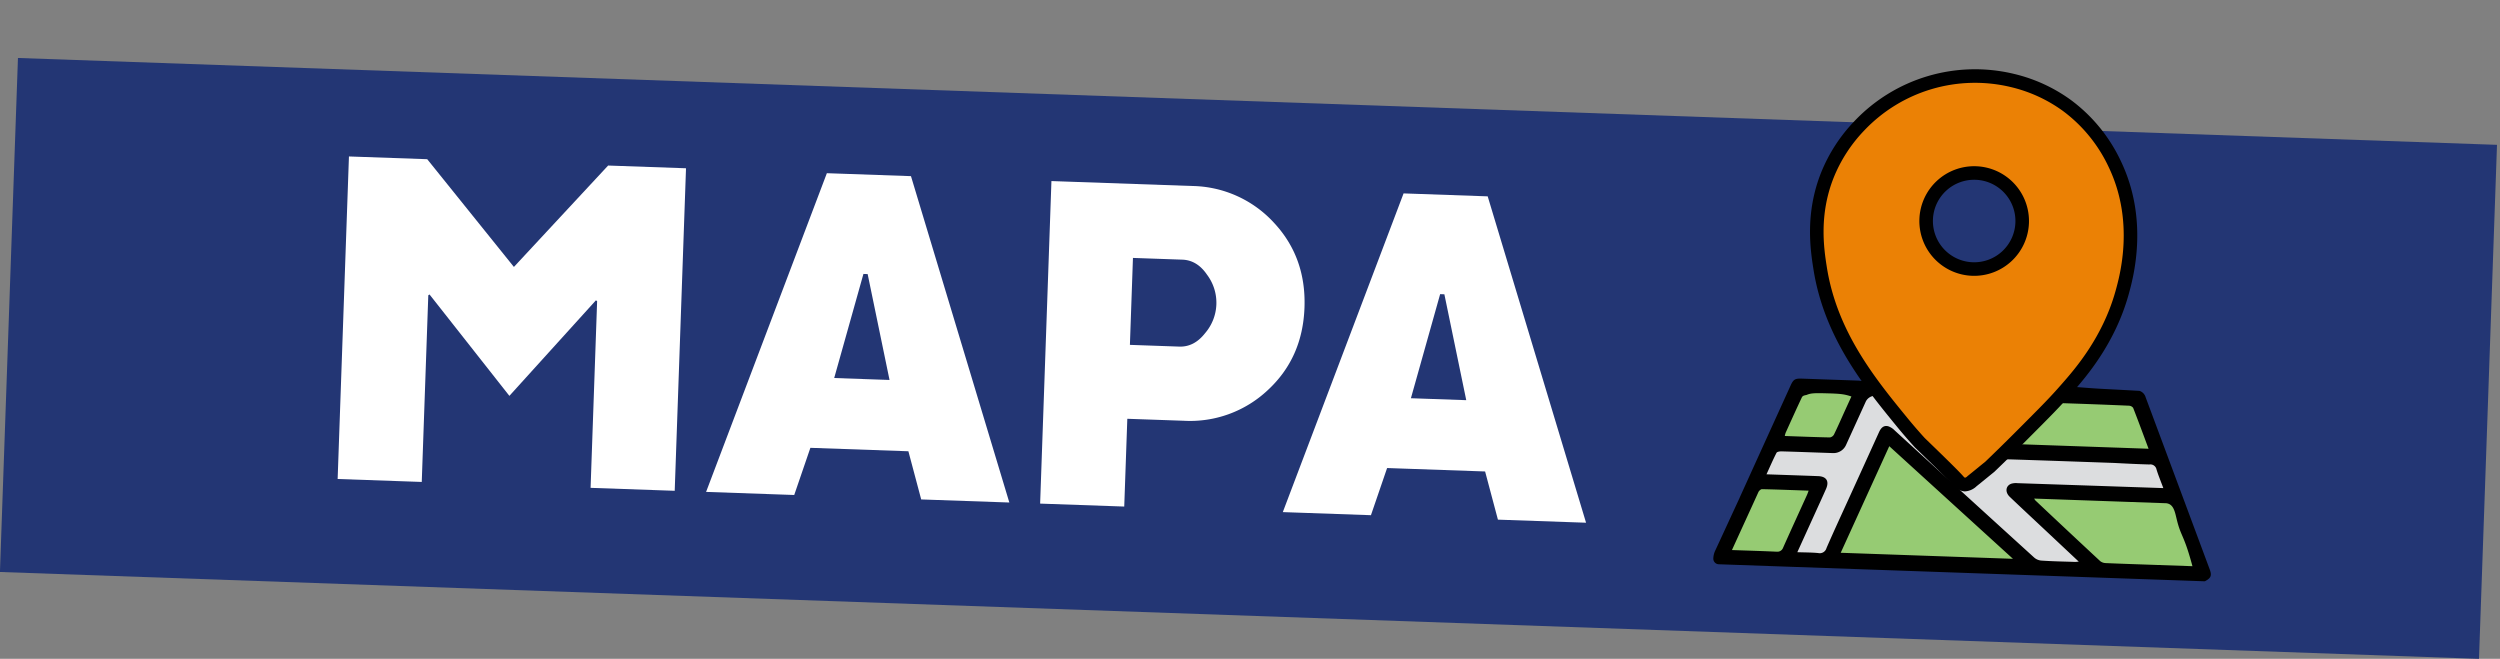 <svg xmlns="http://www.w3.org/2000/svg" xmlns:xlink="http://www.w3.org/1999/xlink" width="737.496" height="194.35" viewBox="0 0 737.496 194.35">
  <rect x="0" y="0" width="737.496" height="194.35" fill="#808080" stroke="none"/>
  <defs>
    <clipPath id="clip-path">
      <rect id="Rectángulo_189" data-name="Rectángulo 189" width="732.047" height="168.905" fill="none"/>
    </clipPath>
  </defs>
  <g id="Grupo_1351" data-name="Grupo 1351" transform="matrix(0.999, 0.035, -0.035, 0.999, 5.895, 0)">
    <path id="Trazado_24721" data-name="Trazado 24721" d="M0,0H732.048V151.784H0Z" transform="translate(0 17.121)" fill="#233674"/>
    <path id="Trazado_1262" data-name="Trazado 1262" d="M90.459,39.2h23.115l26.68,30.878L166.993,39.2h23v95.24H165.151V79.322l-.357-.249-24.541,29.08-24.6-29.08-.357.249v55.122H90.459Z" transform="translate(8.179 3.545)" fill="#fff"/>
    <path id="Trazado_1263" data-name="Trazado 1263" d="M253.759,134.444l-4.278-14.076H220.543l-4.279,14.076H190.238L222.563,39.2H247.4l32.384,95.24Zm-10.576-34.91-7.547-31h-1.247l-7.547,31Z" transform="translate(17.2 3.544)" fill="#fff"/>
    <g id="Grupo_1350" data-name="Grupo 1350">
      <g id="Grupo_1349" data-name="Grupo 1349" clip-path="url(#clip-path)">
        <path id="Trazado_1264" data-name="Trazado 1264" d="M346.657,49.094q9.982,9.891,9.983,24.771t-9.983,24.771a33.449,33.449,0,0,1-24.482,9.89H305.537v25.918H280.7V39.2h41.476a33.453,33.453,0,0,1,24.482,9.89m-19.1,33.421a13.752,13.752,0,0,0,0-17.3q-3.062-4.186-7.457-4.186H305.537V86.7H320.1q4.4,0,7.457-4.185" transform="translate(25.378 3.544)" fill="#fff"/>
        <path id="Trazado_1265" data-name="Trazado 1265" d="M409.94,134.444l-4.278-14.076H376.724l-4.279,14.076H346.419L378.744,39.2h24.838l32.384,95.24Zm-10.576-34.91-7.547-31H390.57l-7.547,31Z" transform="translate(31.32 3.544)" fill="#fff"/>
        <path id="Trazado_1266" data-name="Trazado 1266" d="M486.158,86.264l100.318,1.09,22.9,51.249-145.025,1.09Z" transform="translate(41.982 7.799)" fill="#dcdddf"/>
        <path id="Trazado_1267" data-name="Trazado 1267" d="M544.35,114.056l25.079,22.034H600.32l-9.053-22.034Z" transform="translate(49.215 10.312)" fill="#96cb73"/>
        <path id="Trazado_1268" data-name="Trazado 1268" d="M587.026,103.891l-56.4,1.543,4.057-21.17,45.8,4.362Z" transform="translate(47.975 7.618)" fill="#96cb73"/>
        <path id="Trazado_1269" data-name="Trazado 1269" d="M495.759,137.338l13.728-37.074,44.9,37.074Z" transform="translate(44.822 9.065)" fill="#96cb73"/>
        <path id="Trazado_1270" data-name="Trazado 1270" d="M465.368,136.091h20.045l7.139-22.034h-17Z" transform="translate(42.074 10.312)" fill="#96cb73"/>
        <path id="Trazado_1271" data-name="Trazado 1271" d="M479.35,103.62l17.894.776,6.1-17.133H485.766Z" transform="translate(43.339 7.89)" fill="#96cb73"/>
        <path id="Trazado_1272" data-name="Trazado 1272" d="M575.449,26.707c-6.735-12.669-17.281-21.023-31.69-23.853a46.943,46.943,0,0,0-43.727,14.634c-11.085,12.294-13.97,26.963-10.432,43.029,2.337,10.609,7.293,20.05,13.347,28.966.7,1.027,1.422,2.037,2.131,3.06a3.042,3.042,0,0,1,.179.468c-.239.01-.463.023-.685.035a27.583,27.583,0,0,1,3.434,4.467,3.209,3.209,0,0,1,1.562.957c4.154,4.619,8.24,9.31,12.588,13.744,3.241,3.3,6.822,6.276,10.3,9.342a3.12,3.12,0,0,0,4.084.029c2.3-1.964,4.524-4.029,6.861-5.951a4.027,4.027,0,0,1,1.073-.62,28.505,28.505,0,0,1,2.441-2.554c.967-.888,1.841-1.639,2.675-2.323l-.264-.013c.266-.373.422-.642.624-.87,3.243-3.657,6.475-7.324,9.761-10.941a2.336,2.336,0,0,1,1.484-.682c.155,0,.31,0,.466,0,.149-.242.3-.482.438-.728.338-.753.675-1.506,1.023-2.254.251-.539.527-1.059.809-1.572h-.348c.553-.8.944-1.37,1.342-1.935,6.079-8.653,11.1-17.828,13.886-28.109,3.391-12.527,2.792-24.752-3.363-36.325M534.5,58.989a14.175,14.175,0,1,1,14.175-14.175A14.175,14.175,0,0,1,534.5,58.989" transform="translate(44.136 0.18)" fill="#eb8105"/>
        <path id="Trazado_1273" data-name="Trazado 1273" d="M609.792,137.551q-10.319-25.02-20.647-50.036a2.809,2.809,0,0,0-1.868-1.835q-5.312-.114-10.673-.2c-6.825-.107-10.466-.578-10.771-.14-9.8,14.108-29.423,29.374-29.423,29.374s-27.2-29.025-29.116-29.033c-.024,0-.626,0-1.446-.035q-.718-.033-1.427-.09-8.394,0-16.789,0c-2.119,0-2.558.291-3.351,2.21q-6.861,16.608-13.711,33.224c-.061.147-.119.3-.174.451-2.274,5.405-5.911,14.091-6.619,15.744a5.906,5.906,0,0,0-.477,2.323,1.659,1.659,0,0,0,1.66,1.66H608.5c1.786-1.011,2.073-1.732,1.294-3.62M483.342,101.669c1.451-3.53,2.893-7.065,4.4-10.569.286-.663,1.094-.658,1.438-.811,1.2-.534,2.117-.619,5.792-.654,3.59-.034,4.913.027,6.643.472.312.081.567.155.738.207-.608,1.464-1.191,2.857-1.765,4.252-.984,2.383-1.929,4.779-2.975,7.133a1.7,1.7,0,0,1-1.18.913c-4.394.065-8.79.04-13.316.04a6.464,6.464,0,0,1,.221-.982m-1.266,35.192c-4.389-.049-8.779-.022-13.364-.022.649-1.583,6.1-14.659,7.233-17.439.2-.374.666-.825,1.012-.83,4.536-.06,9.074-.039,13.761-.039-.178.517-.292.919-.451,1.3-2.188,5.31-4.406,10.609-6.553,15.935a1.741,1.741,0,0,1-1.637,1.09m18.743-.339,13.22-31.935,37.638,31.935Zm69.07.274c-3.26.009-6.523.067-9.779-.041a3.671,3.671,0,0,1-2.243-.872q-21.242-17.975-42.424-36.024a4.787,4.787,0,0,0-1.932-1.144c-1.424-.3-2.155.658-2.652,1.866q-4.117,10-8.257,19.984c-2.023,4.9-4.086,9.779-6.026,14.709a2.059,2.059,0,0,1-2.4,1.56c-1.951-.121-3.916-.032-6.161-.032,1.65-3.993,3.215-7.777,4.777-11.563,1.02-2.471,2.055-4.935,3.044-7.418.909-2.284-.01-3.662-2.443-3.67-4.5-.016-8.99-.005-13.486-.005h-1.79c.943-2.271,1.766-4.393,2.736-6.447.154-.324.965-.471,1.473-.474,5.068-.035,10.136-.017,15.2-.024a4.052,4.052,0,0,0,3.735-2.5q2.712-6.549,5.418-13.1a3.077,3.077,0,0,1,5.128-.647c4.153,4.62,8.239,9.311,12.587,13.744,3.241,3.3,6.823,6.278,10.3,9.343a3.124,3.124,0,0,0,4.091.022c2.347-2,4.6-4.1,6.991-6.057a3.407,3.407,0,0,1,2.13-.761c7.22-.065,34.069-.036,41.289-.041,2.485,0,3.525-.719,3.492-2.374-.031-1.5-1.123-2.171-3.546-2.171-5.642,0-30.913,0-36.554,0-.278,0-.557-.026-1.022-.048.265-.373.421-.642.624-.87,3.241-3.655,6.472-7.32,9.757-10.936a2.408,2.408,0,0,1,1.546-.688q10.4-.043,20.8.049a1.643,1.643,0,0,1,1.277.594c1.663,3.845,3.243,7.726,4.97,11.9h-5.875c-1.53,0-3.06-.013-4.591.007-1.724.021-2.83.887-2.844,2.191-.015,1.421,1.012,2.306,2.841,2.338,3.633.063,7.268.123,10.9.094a1.844,1.844,0,0,1,2.122,1.373c.6,1.752,1.383,3.444,2.207,5.451h-1.789q-20.658.02-41.316.049a4.759,4.759,0,0,0-1.814.243c-1.617.691-1.77,2.546-.291,3.86,3.465,3.081,6.974,6.116,10.465,9.169,3.451,3.018,6.9,6.038,10.564,9.24-.576.062-.906.129-1.238.129m23.264.044c-4.681,0-9.362.017-14.042-.023a2.77,2.77,0,0,1-1.673-.526q-9.91-8.582-19.754-17.24a3.791,3.791,0,0,1-.366-.521h1.363q18.628.007,37.256.011a2.862,2.862,0,0,1,1.192.177c1.547.622,1.927,2.62,2.527,4.72,1.35,4.721,2.184,4.245,4.767,12.5.12.382.216.7.279.9Z" transform="translate(41.888 7.699)"/>
        <path id="Trazado_1274" data-name="Trazado 1274" d="M575.45,26.707a45.564,45.564,0,0,0-14.8-16.936A44.977,44.977,0,0,0,544.239,2.95a47.042,47.042,0,0,0-44.6,14.977,45.561,45.561,0,0,0-8.92,14.907c-4.122,11.576-2.289,21.74-1.122,27.683,3.808,19.383,15.843,33.106,25.653,44.293,2.247,2.561,4.192,4.6,5.519,5.957,5.921,5.333,10.2,9.229,11.684,10.789a3,3,0,0,0,2.028,1.095,3.445,3.445,0,0,0,2.092-1.1c1.708-1.456,3.381-2.953,5.079-4.419q4.119-4.233,8.278-8.694c8.193-8.8,10.126-10.875,13.783-15.364,3.675-4.509,11.724-14.387,15.152-28.635C580,59.733,583.989,43.163,575.45,26.707ZM534.5,58.988a14.175,14.175,0,1,1,14.175-14.175A14.175,14.175,0,0,1,534.5,58.988Z" transform="translate(44.136 0.181)" fill="none" stroke="#000" stroke-miterlimit="10" stroke-width="4"/>
      </g>
    </g>
  </g>
</svg>
